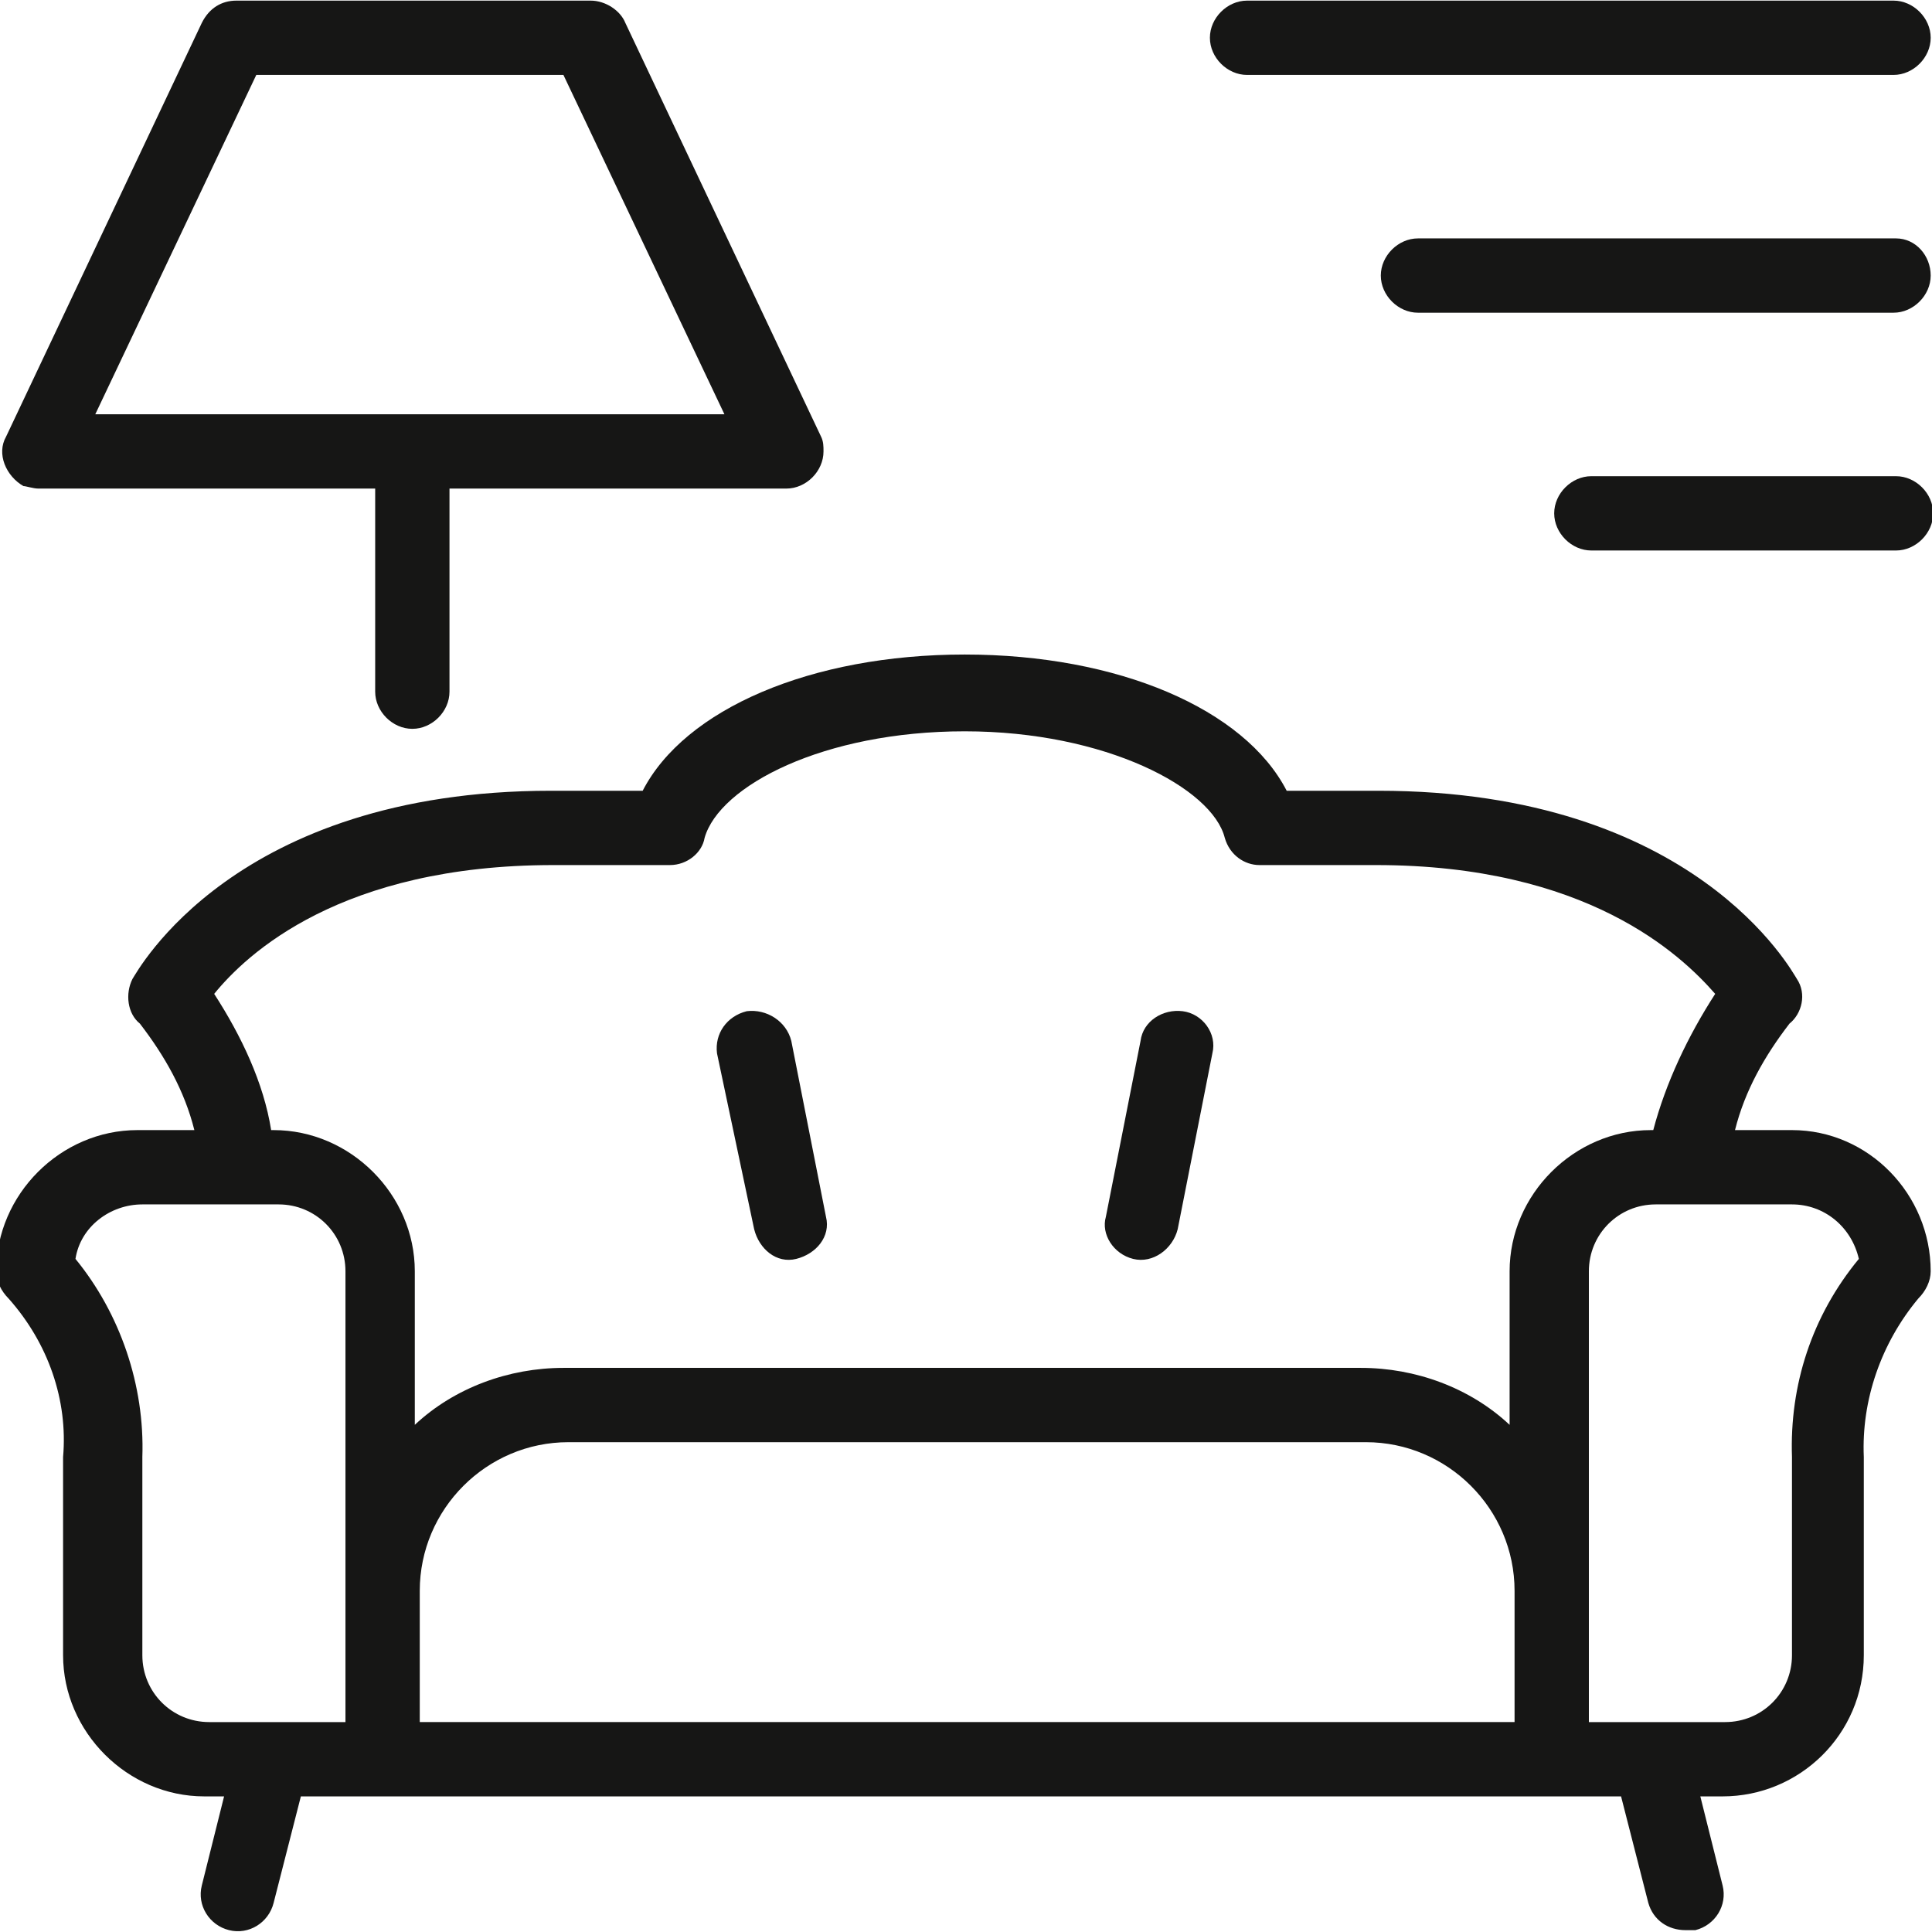 <?xml version="1.0" encoding="utf-8"?>
<!-- Generator: Adobe Illustrator 24.1.2, SVG Export Plug-In . SVG Version: 6.00 Build 0)  -->
<svg version="1.1" id="Livello_1" xmlns="http://www.w3.org/2000/svg" xmlns:xlink="http://www.w3.org/1999/xlink" x="0px" y="0px"
	 viewBox="0 0 78 78" style="enable-background:new 0 0 78 78;" xml:space="preserve">
<style type="text/css">
	.st0{fill:#161615;}
</style>
<g id="Group_66" transform="translate(-1186.953 -699.575)">
	<path id="Path_926" class="st0" d="M1237.3,702.6h26.1c0.8,0,1.5-0.7,1.5-1.5s-0.7-1.5-1.5-1.5h-26.1c-0.8,0-1.5,0.7-1.5,1.5
		S1236.5,702.6,1237.3,702.6z"/>
	<path id="Path_927" class="st0" d="M1263.5,709.2h-19.3c-0.8,0-1.5,0.7-1.5,1.5s0.7,1.5,1.5,1.5h19.2c0.8,0,1.5-0.7,1.5-1.5
		S1264.3,709.2,1263.5,709.2L1263.5,709.2z"/>
	<path id="Path_928" class="st0" d="M1263.5,718.8h-12.3c-0.8,0-1.5,0.7-1.5,1.5s0.7,1.5,1.5,1.5h12.3c0.8,0,1.5-0.7,1.5-1.5
		S1264.3,718.8,1263.5,718.8z"/>
	<path id="Path_929" class="st0" d="M1259.3,745.2h-2.3c0.4-1.6,1.2-3,2.2-4.3c0.5-0.4,0.7-1.2,0.3-1.8c-0.2-0.3-4.1-7.6-16.9-7.6
		h-3.7c-1.7-3.3-6.8-5.5-13-5.5s-11.3,2.2-13,5.5h-3.7c-12.8,0-16.7,7.3-16.9,7.6c-0.3,0.6-0.2,1.4,0.3,1.8c1,1.3,1.8,2.7,2.2,4.3
		h-2.3c-3.1,0-5.7,2.6-5.7,5.7c0,0.4,0.2,0.8,0.5,1.1c1.6,1.8,2.4,4.1,2.2,6.4c0,4.2,0,7.9,0,8c0,3.1,2.6,5.7,5.7,5.7h0.8l-0.9,3.6
		c-0.2,0.8,0.3,1.6,1.1,1.8c0.8,0.2,1.6-0.3,1.8-1.1c0,0,0,0,0,0l1.1-4.3h53.3l1.1,4.3c0.2,0.7,0.8,1.1,1.5,1.1c0.1,0,0.2,0,0.4,0
		c0.8-0.2,1.3-1,1.1-1.8l-0.9-3.6h0.9c3.1,0,5.7-2.5,5.7-5.7c0,0,0-3.8,0-8c-0.1-2.3,0.7-4.6,2.2-6.4c0.3-0.3,0.5-0.7,0.5-1.1
		C1264.9,747.8,1262.4,745.2,1259.3,745.2z M1195.6,739.7c1.3-1.6,5.1-5.2,13.7-5.2h4.7c0.7,0,1.3-0.5,1.4-1.1
		c0.6-2.1,4.8-4.3,10.5-4.3s10,2.3,10.5,4.3c0.2,0.7,0.8,1.1,1.4,1.1h4.7c8.5,0,12.3,3.6,13.7,5.2c-1.1,1.7-2,3.6-2.5,5.5h-0.1
		c-3.1,0-5.7,2.6-5.7,5.7v6.2c-1.6-1.5-3.8-2.3-6-2.3h-32.2c-2.2,0-4.4,0.8-6,2.3v-6.2c0-3.1-2.6-5.7-5.7-5.7h-0.1
		C1197.6,743.3,1196.7,741.4,1195.6,739.7L1195.6,739.7z M1192.7,766.4c0,0,0-3.8,0-8c0.1-2.9-0.9-5.8-2.7-8
		c0.2-1.3,1.4-2.2,2.7-2.2h5.5c1.5,0,2.7,1.2,2.7,2.7v18.2h-5.5C1193.9,769.1,1192.7,767.9,1192.7,766.4
		C1192.7,766.4,1192.7,766.4,1192.7,766.4L1192.7,766.4z M1203.9,763.8c0-3.3,2.7-6,6-6h32.2c3.3,0,6,2.7,6,6v5.3h-44.2V763.8z
		 M1259.3,758.4c0,4.2,0,7.9,0,8c0,1.5-1.2,2.7-2.7,2.7h-5.5v-18.2c0-1.5,1.2-2.7,2.7-2.7h5.5c1.3,0,2.4,0.9,2.7,2.2
		C1260.1,752.7,1259.2,755.5,1259.3,758.4L1259.3,758.4z"/>
	<path id="Path_930" class="st0" d="M1217.4,749.2c0.2,0.8,0.9,1.4,1.7,1.2c0.8-0.2,1.4-0.9,1.2-1.7c0,0,0,0,0,0l-1.4-7.1
		c-0.2-0.8-1-1.3-1.8-1.2c-0.8,0.2-1.3,0.9-1.2,1.7L1217.4,749.2z"/>
	<path id="Path_931" class="st0" d="M1232.7,750.4c0.8,0.2,1.6-0.4,1.8-1.2l1.4-7.1c0.2-0.8-0.4-1.6-1.2-1.7
		c-0.8-0.1-1.6,0.4-1.7,1.2l-1.4,7.1C1231.4,749.4,1231.9,750.2,1232.7,750.4z"/>
	<path id="Path_932" class="st0" d="M1188.5,719.3h13.6v8.2c0,0.8,0.7,1.5,1.5,1.5s1.5-0.7,1.5-1.5v-8.2h13.6c0.8,0,1.5-0.7,1.5-1.5
		c0-0.2,0-0.4-0.1-0.6l-7.9-16.7c-0.2-0.5-0.8-0.9-1.4-0.9h-14.3c-0.6,0-1.1,0.3-1.4,0.9l-7.9,16.7c-0.4,0.7,0,1.6,0.7,2
		C1188,719.2,1188.3,719.3,1188.5,719.3z M1197.3,702.6h12.4l6.5,13.7h-25.4L1197.3,702.6z"/>
</g>
</svg>
